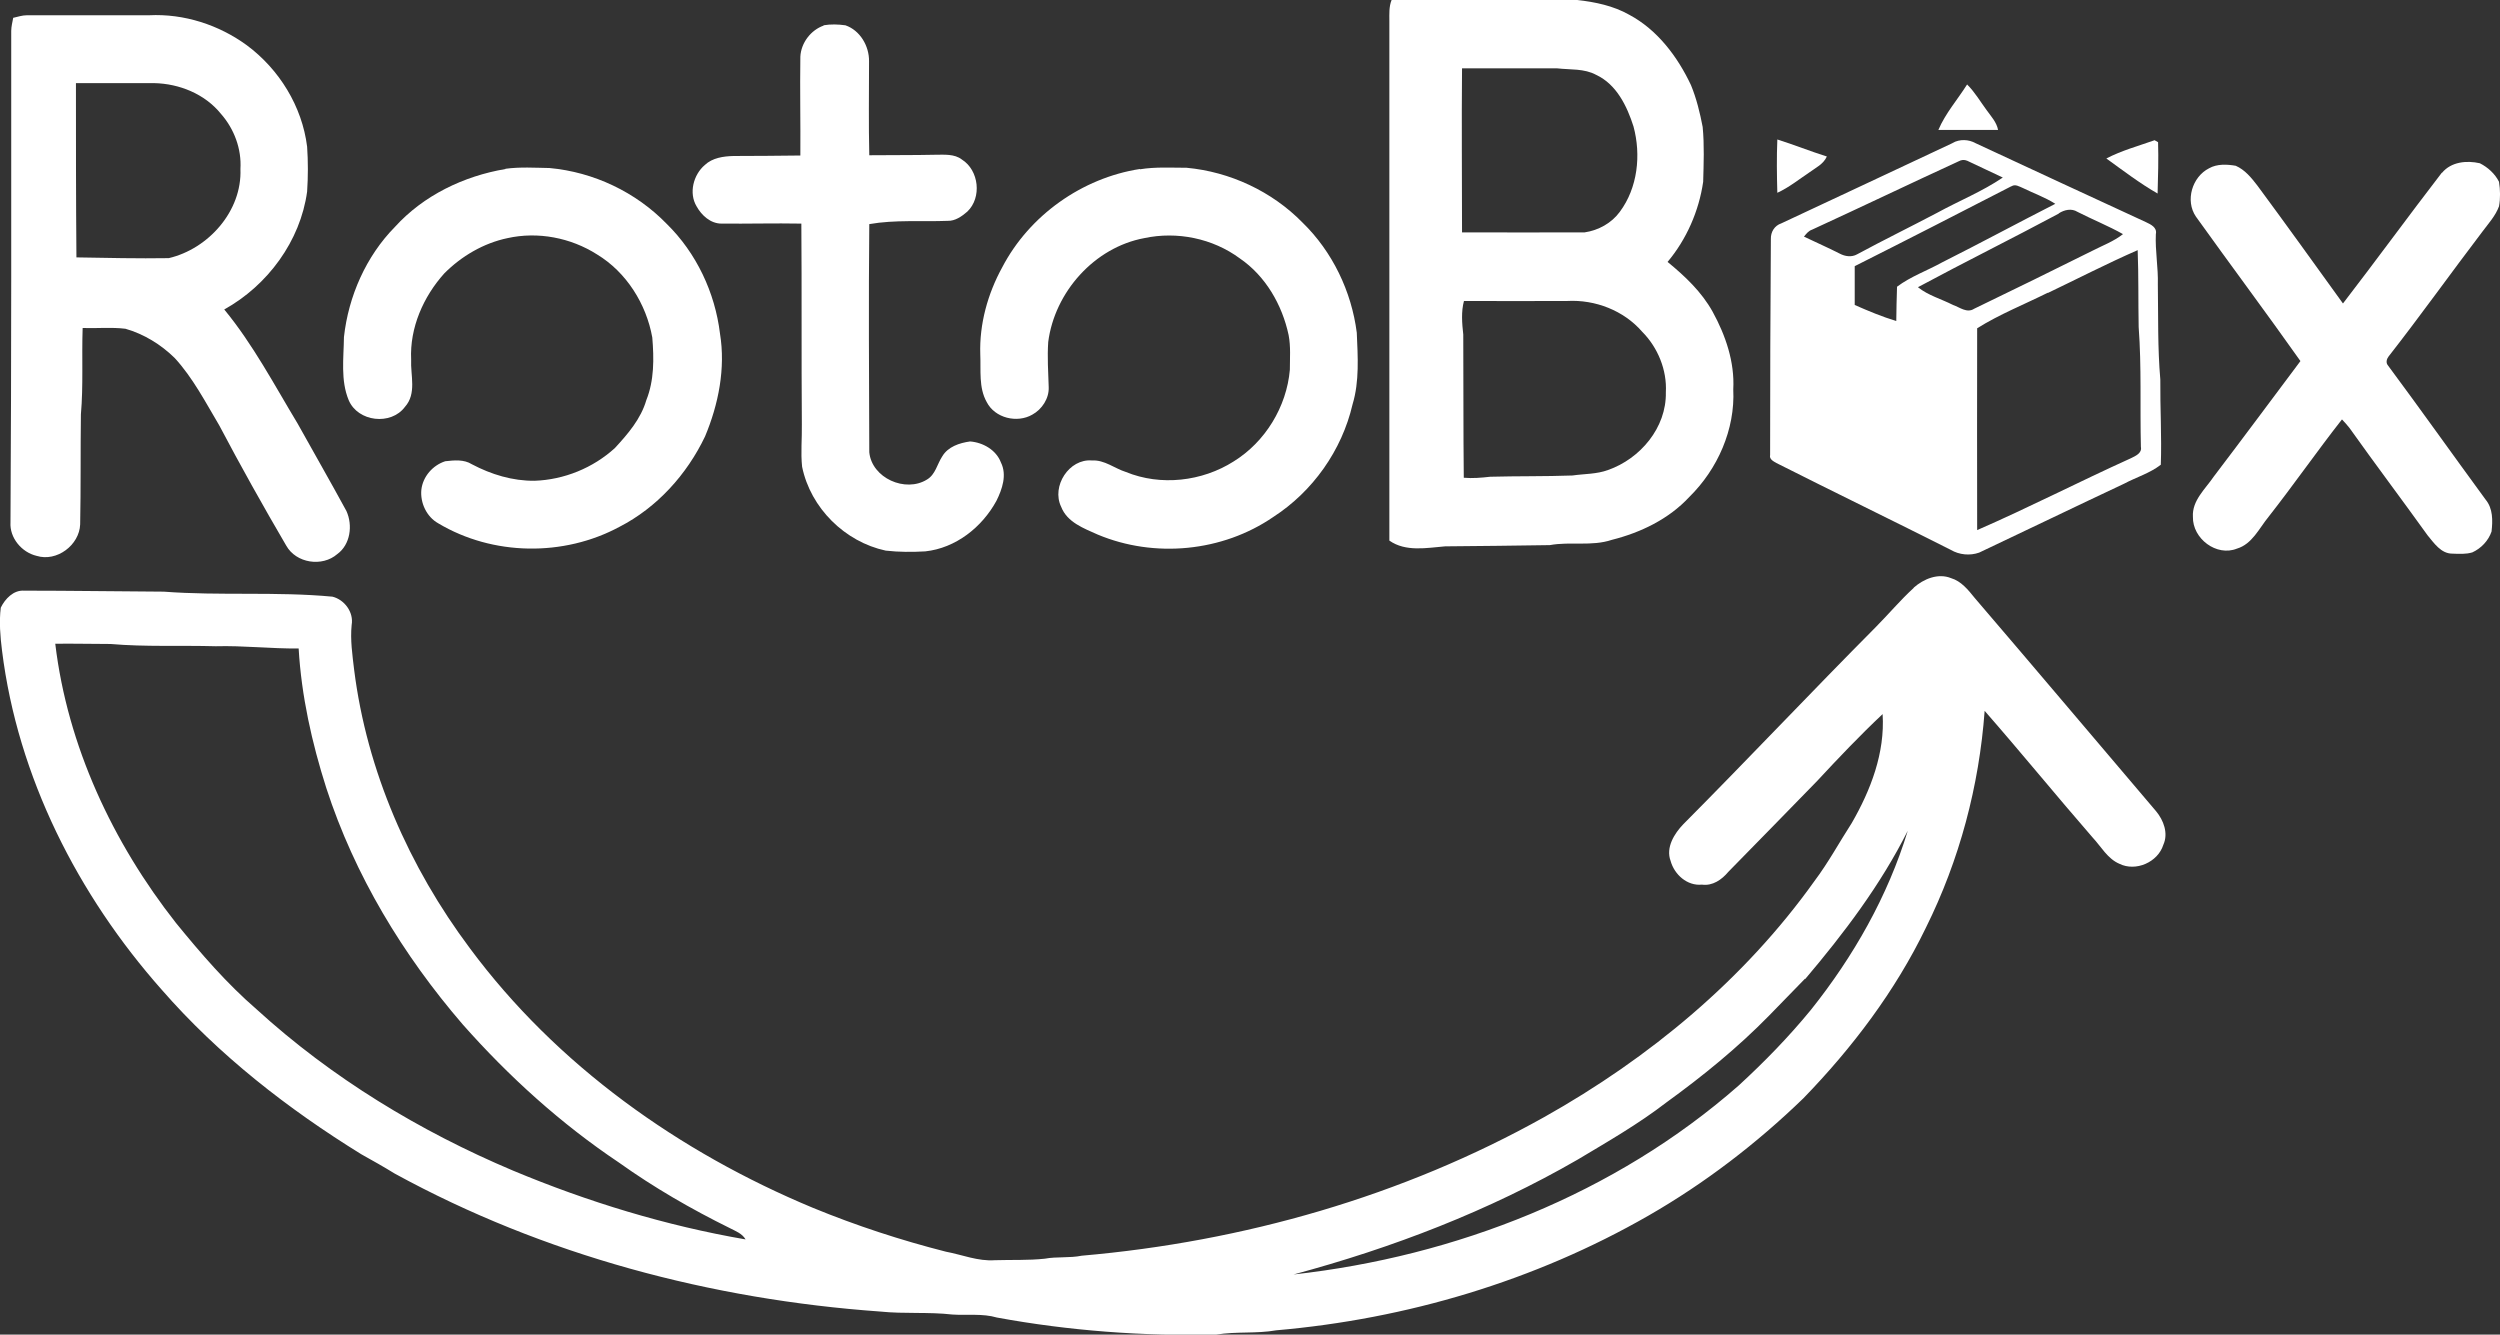 <?xml version="1.0" encoding="UTF-8"?>
<svg xmlns="http://www.w3.org/2000/svg" width="133" height="71" viewBox="0 0 133 71" fill="none">
  <rect x="0" y="0" width="133" height="71" fill="#333333" stroke="none"/>
  <g clip-path="url(#clip0_2347_210)">
    <path d="M74.046 6.09923e-05C77.343 -0.013 80.626 6.09923e-05 83.909 6.09923e-05C84.863 0.107 85.829 0.306 86.677 0.786C88.172 1.585 89.245 3.011 89.96 4.529C90.251 5.235 90.436 5.994 90.582 6.754C90.675 7.726 90.635 8.699 90.609 9.671C90.383 11.229 89.722 12.735 88.715 13.934C89.642 14.693 90.529 15.532 91.112 16.584C91.8 17.837 92.29 19.262 92.21 20.714C92.316 22.845 91.376 24.963 89.867 26.442C88.781 27.614 87.285 28.334 85.75 28.72C84.677 29.079 83.539 28.8 82.453 29C80.6 29.026 78.746 29.053 76.88 29.066C75.9 29.146 74.788 29.372 73.914 28.76C73.914 19.542 73.914 10.337 73.914 1.119C73.914 0.746 73.888 0.36 74.033 6.09923e-05H74.046ZM77.78 3.637C77.753 6.541 77.78 9.458 77.78 12.362C79.951 12.375 82.135 12.362 84.307 12.362C85.035 12.255 85.737 11.869 86.173 11.27C87.127 9.991 87.312 8.246 86.902 6.727C86.557 5.648 86.001 4.489 84.916 3.983C84.28 3.637 83.539 3.717 82.85 3.637C81.156 3.637 79.461 3.637 77.78 3.637ZM77.886 15.998C77.727 16.584 77.78 17.197 77.846 17.797C77.859 20.341 77.846 22.872 77.873 25.416C78.336 25.456 78.812 25.416 79.276 25.363C80.732 25.323 82.188 25.35 83.658 25.296C84.293 25.203 84.942 25.23 85.551 25.003C87.259 24.404 88.662 22.752 88.623 20.874C88.689 19.688 88.199 18.489 87.365 17.65C86.385 16.518 84.863 15.932 83.38 16.012C81.553 16.012 79.713 16.025 77.886 16.012V15.998Z" fill="white"></path>
    <path d="M0.717 0.945C0.955 0.892 1.18 0.812 1.431 0.812C3.603 0.812 5.761 0.812 7.932 0.812C9.785 0.719 11.639 1.318 13.135 2.411C14.856 3.69 16.074 5.661 16.339 7.806C16.392 8.592 16.392 9.391 16.339 10.19C15.981 12.828 14.234 15.185 11.93 16.464C13.466 18.329 14.591 20.474 15.836 22.538C16.696 24.084 17.583 25.629 18.43 27.187C18.775 27.947 18.642 28.972 17.941 29.479C17.146 30.171 15.756 29.971 15.227 29.026C13.995 26.921 12.804 24.79 11.665 22.632C10.937 21.406 10.262 20.101 9.296 19.048C8.567 18.329 7.654 17.77 6.674 17.49C5.92 17.397 5.152 17.477 4.397 17.45C4.344 18.982 4.437 20.514 4.304 22.046C4.278 23.99 4.304 25.949 4.265 27.893C4.225 28.999 3.02 29.905 1.948 29.572C1.153 29.385 0.505 28.613 0.558 27.787C0.611 19.075 0.597 10.363 0.597 1.651C0.597 1.412 0.664 1.172 0.703 0.945H0.717ZM4.04 4.435C4.04 7.526 4.04 10.603 4.066 13.693C5.708 13.72 7.336 13.76 8.978 13.733C11.083 13.241 12.883 11.229 12.791 8.991C12.857 7.926 12.46 6.86 11.758 6.061C10.898 4.995 9.534 4.449 8.197 4.422C6.807 4.422 5.43 4.422 4.04 4.422V4.435Z" fill="white"></path>
    <path d="M43.81 1.346C44.194 1.279 44.591 1.293 44.975 1.346C45.756 1.612 46.246 2.452 46.233 3.264C46.233 4.929 46.206 6.594 46.246 8.259C47.411 8.246 48.589 8.259 49.754 8.233C50.231 8.233 50.774 8.179 51.171 8.486C52.084 9.059 52.243 10.511 51.462 11.257C51.171 11.51 50.813 11.763 50.416 11.749C49.026 11.803 47.61 11.683 46.246 11.923C46.206 15.959 46.233 20.008 46.246 24.058C46.378 25.43 48.166 26.229 49.318 25.51C49.768 25.243 49.86 24.684 50.125 24.284C50.43 23.765 51.039 23.565 51.608 23.485C52.296 23.538 52.998 23.938 53.249 24.604C53.581 25.27 53.316 26.029 53.011 26.642C52.243 28.054 50.84 29.16 49.225 29.333C48.523 29.373 47.822 29.373 47.12 29.293C44.949 28.827 43.122 27.028 42.672 24.831C42.592 24.084 42.672 23.325 42.658 22.579C42.632 19.023 42.658 15.453 42.632 11.896C41.215 11.869 39.799 11.909 38.382 11.896C37.8 11.896 37.323 11.456 37.058 10.977C36.635 10.271 36.886 9.298 37.495 8.779C37.905 8.393 38.488 8.313 39.031 8.299C40.209 8.299 41.401 8.286 42.579 8.273C42.592 6.514 42.552 4.756 42.579 3.011C42.618 2.278 43.135 1.599 43.823 1.359L43.81 1.346Z" fill="white"></path>
    <path d="M104.644 4.488C105.054 4.888 105.345 5.394 105.689 5.86C105.928 6.193 106.219 6.5 106.298 6.913C105.239 6.913 104.18 6.913 103.121 6.913C103.492 6.034 104.141 5.301 104.644 4.502V4.488Z" fill="white"></path>
    <path d="M94.554 7.42C95.441 7.7 96.302 8.046 97.189 8.326C97.004 8.739 96.593 8.925 96.249 9.178C95.693 9.551 95.163 9.978 94.554 10.257C94.528 9.311 94.515 8.366 94.554 7.433V7.42Z" fill="white"></path>
    <path d="M103.874 7.606C104.258 7.393 104.722 7.407 105.106 7.62C108.124 9.032 111.143 10.417 114.161 11.816C114.413 11.936 114.77 12.096 114.691 12.455C114.651 13.348 114.823 14.24 114.797 15.133C114.823 16.825 114.783 18.516 114.929 20.195C114.916 21.7 115.008 23.218 114.955 24.724C114.373 25.177 113.645 25.39 112.996 25.736C110.414 26.948 107.859 28.187 105.291 29.399C104.801 29.573 104.232 29.519 103.782 29.253C100.697 27.694 97.586 26.189 94.501 24.631C94.342 24.537 94.117 24.431 94.17 24.204C94.17 20.381 94.183 16.545 94.21 12.722C94.197 12.335 94.408 12.002 94.766 11.883C97.797 10.457 100.843 9.045 103.888 7.606H103.874ZM104.205 8.579C101.597 9.778 99.016 11.017 96.407 12.216C96.209 12.282 96.09 12.442 95.971 12.588C96.606 12.895 97.255 13.175 97.877 13.494C98.155 13.641 98.499 13.694 98.79 13.534C100.194 12.775 101.637 12.069 103.053 11.323C104.218 10.684 105.45 10.191 106.549 9.445C105.913 9.152 105.291 8.845 104.655 8.552C104.497 8.486 104.351 8.499 104.205 8.579ZM106.999 9.911C104.232 11.336 101.452 12.762 98.671 14.16C98.671 14.853 98.671 15.532 98.671 16.225C99.399 16.545 100.128 16.851 100.882 17.078C100.895 16.465 100.895 15.865 100.922 15.253C101.65 14.707 102.524 14.4 103.318 13.96C105.331 12.948 107.33 11.869 109.342 10.843C108.799 10.497 108.19 10.284 107.621 10.004C107.422 9.924 107.211 9.778 107.012 9.911H106.999ZM109.527 11.363C107.038 12.695 104.51 13.947 102.034 15.279C102.577 15.719 103.279 15.905 103.901 16.225C104.258 16.345 104.642 16.678 105.026 16.425C107.131 15.412 109.236 14.373 111.328 13.334C111.871 13.055 112.453 12.842 112.943 12.455C112.162 12.016 111.328 11.683 110.52 11.27C110.203 11.07 109.819 11.163 109.527 11.35V11.363ZM108.945 15.572C107.687 16.198 106.376 16.718 105.185 17.464C105.185 21.047 105.172 24.617 105.185 28.201C107.939 27.002 110.626 25.616 113.367 24.377C113.605 24.258 113.962 24.111 113.896 23.778C113.843 21.647 113.936 19.515 113.777 17.397C113.751 16.039 113.777 14.666 113.724 13.308C112.109 14.014 110.534 14.826 108.945 15.586V15.572Z" fill="white"></path>
    <path d="M112.057 8.431C112.877 8.005 113.764 7.765 114.625 7.459C114.665 7.486 114.757 7.539 114.81 7.566C114.837 8.471 114.81 9.39 114.784 10.296C113.831 9.75 112.944 9.071 112.057 8.431Z" fill="white"></path>
    <path d="M129.916 9.192C130.405 8.605 131.226 8.526 131.928 8.685C132.352 8.899 132.735 9.245 132.947 9.671C133.014 10.097 133.027 10.55 132.947 10.976C132.762 11.483 132.391 11.882 132.074 12.309C130.392 14.52 128.777 16.784 127.069 18.969C126.976 19.089 126.924 19.275 127.016 19.409C128.777 21.78 130.485 24.191 132.232 26.575C132.63 27.055 132.616 27.694 132.55 28.28C132.378 28.773 131.994 29.173 131.531 29.386C131.187 29.492 130.816 29.466 130.458 29.453C129.863 29.453 129.492 28.893 129.148 28.48C127.771 26.562 126.354 24.684 124.991 22.765C124.871 22.606 124.726 22.459 124.593 22.313C123.256 24.018 122.025 25.789 120.688 27.494C120.185 28.107 119.814 28.946 119.007 29.186C117.921 29.626 116.637 28.653 116.663 27.494C116.61 26.628 117.325 26.016 117.775 25.35C119.324 23.312 120.847 21.26 122.383 19.209C120.556 16.625 118.662 14.094 116.822 11.523C116.24 10.67 116.624 9.405 117.524 8.952C117.947 8.712 118.477 8.739 118.94 8.819C119.43 9.032 119.774 9.458 120.092 9.871C121.628 11.949 123.137 14.054 124.646 16.145C126.42 13.841 128.128 11.496 129.902 9.192H129.916Z" fill="white"></path>
    <path d="M26.89 8.979C27.672 8.873 28.453 8.926 29.234 8.939C31.577 9.152 33.828 10.218 35.469 11.91C37.045 13.455 38.038 15.56 38.303 17.744C38.607 19.596 38.223 21.514 37.508 23.219C36.542 25.244 34.953 27.002 32.954 28.028C29.988 29.626 26.215 29.573 23.316 27.841C22.694 27.495 22.349 26.749 22.416 26.056C22.495 25.35 23.025 24.751 23.687 24.538C24.163 24.485 24.68 24.431 25.103 24.698C26.136 25.244 27.274 25.59 28.439 25.577C30.002 25.524 31.551 24.898 32.716 23.832C33.404 23.086 34.093 22.287 34.384 21.288C34.807 20.235 34.794 19.076 34.702 17.957C34.384 16.172 33.325 14.481 31.762 13.535C30.359 12.642 28.612 12.309 26.996 12.669C25.726 12.935 24.547 13.628 23.634 14.547C22.522 15.786 21.793 17.438 21.873 19.13C21.833 19.969 22.177 20.941 21.542 21.647C20.8 22.646 19.04 22.447 18.55 21.288C18.113 20.235 18.285 19.05 18.298 17.931C18.537 15.759 19.477 13.628 21.012 12.07C22.535 10.391 24.68 9.365 26.89 8.992V8.979Z" fill="white"></path>
    <path d="M60.65 9.005C61.471 8.871 62.305 8.925 63.126 8.925C65.43 9.138 67.667 10.177 69.295 11.842C70.884 13.387 71.903 15.505 72.181 17.703C72.234 18.968 72.327 20.287 71.956 21.513C71.387 23.964 69.838 26.148 67.733 27.507C65.032 29.359 61.418 29.705 58.4 28.44C57.658 28.107 56.771 27.787 56.453 26.961C55.924 25.869 56.877 24.39 58.095 24.497C58.757 24.457 59.3 24.923 59.896 25.109C61.749 25.869 63.947 25.616 65.628 24.55C67.309 23.511 68.448 21.646 68.62 19.674C68.62 19.062 68.673 18.436 68.554 17.823C68.21 16.211 67.323 14.679 65.959 13.747C64.516 12.681 62.623 12.295 60.875 12.668C58.227 13.161 56.109 15.532 55.765 18.196C55.712 18.995 55.765 19.794 55.791 20.594C55.818 21.193 55.434 21.779 54.918 22.059C54.11 22.525 52.932 22.245 52.495 21.393C52.058 20.62 52.19 19.701 52.151 18.849C52.098 17.237 52.548 15.625 53.316 14.226C54.759 11.456 57.566 9.471 60.637 8.991L60.65 9.005Z" fill="white"></path>
    <path d="M101.81 31.263C102.339 30.797 103.107 30.477 103.796 30.757C104.338 30.917 104.709 31.383 105.053 31.809C108.284 35.579 111.487 39.376 114.705 43.159C115.102 43.638 115.367 44.331 115.089 44.944C114.797 45.876 113.619 46.382 112.758 45.956C112.123 45.69 111.779 45.037 111.329 44.557C109.396 42.333 107.529 40.042 105.583 37.817C105.292 41.813 104.246 45.756 102.458 49.353C100.83 52.723 98.54 55.747 95.945 58.424C93.456 60.835 90.689 62.953 87.697 64.672C81.647 68.148 74.815 70.173 67.891 70.773C66.845 70.959 65.773 70.826 64.714 70.999C60.808 71.092 56.876 70.799 53.037 70.093C52.269 69.867 51.461 69.987 50.667 69.933C49.396 69.787 48.112 69.907 46.828 69.774C37.852 69.134 28.928 66.776 20.998 62.434C20.416 62.074 19.82 61.741 19.224 61.408C15.319 58.997 11.638 56.133 8.606 52.656C4.145 47.621 0.941 41.334 0.107 34.607C0.014 33.861 -0.052 33.088 0.041 32.329C0.266 31.863 0.716 31.383 1.285 31.423C3.761 31.423 6.237 31.463 8.712 31.476C11.691 31.703 14.71 31.463 17.688 31.743C18.324 31.902 18.827 32.569 18.708 33.248C18.628 34.047 18.748 34.846 18.84 35.632C19.515 41.014 21.766 46.129 24.996 50.445C29.617 56.679 36.144 61.302 43.253 64.259C45.557 65.205 47.913 65.977 50.323 66.59C51.183 66.75 52.031 67.109 52.931 67.043C53.818 67.016 54.705 67.056 55.579 66.963C56.227 66.843 56.889 66.936 57.551 66.803C66.13 66.057 74.617 63.646 82.163 59.423C87.737 56.293 92.794 52.11 96.527 46.875C97.269 45.889 97.851 44.81 98.513 43.785C99.519 42.04 100.287 40.055 100.155 37.99C98.95 39.122 97.798 40.335 96.673 41.547C95.111 43.159 93.522 44.77 91.947 46.382C91.602 46.795 91.112 47.142 90.543 47.062C89.762 47.142 89.074 46.529 88.875 45.796C88.61 45.09 89.074 44.344 89.55 43.851C92.993 40.388 96.342 36.831 99.784 33.368C100.473 32.675 101.095 31.929 101.81 31.276V31.263ZM2.94 34.247C3.589 39.682 5.998 44.824 9.361 49.1C10.685 50.725 12.062 52.323 13.65 53.695C17.649 57.345 22.335 60.183 27.287 62.274C31.272 63.939 35.416 65.205 39.665 65.937C39.48 65.618 39.136 65.498 38.831 65.338C36.779 64.325 34.793 63.18 32.927 61.848C29.842 59.783 27.075 57.279 24.613 54.495C21.435 50.805 18.867 46.569 17.358 41.92C16.59 39.509 16.034 37.018 15.888 34.5C14.405 34.513 12.949 34.34 11.479 34.38C9.613 34.327 7.746 34.42 5.879 34.26C4.899 34.26 3.907 34.234 2.927 34.247H2.94ZM96.024 52.07C95.389 52.723 94.753 53.376 94.118 54.028C92.45 55.733 90.583 57.252 88.65 58.651C87.167 59.796 85.539 60.729 83.937 61.688C79.211 64.419 74.074 66.39 68.818 67.802C77.436 66.843 85.923 63.526 92.503 57.745C93.866 56.493 95.164 55.161 96.342 53.722C98.606 50.885 100.433 47.674 101.492 44.198C100.049 47.075 98.103 49.646 96.037 52.084L96.024 52.07Z" fill="white"></path>
  </g>
  <defs>
    <clipPath id="clip0_2347_210">
      <rect width="133" height="71" fill="white"></rect>
    </clipPath>
  </defs>
</svg>
